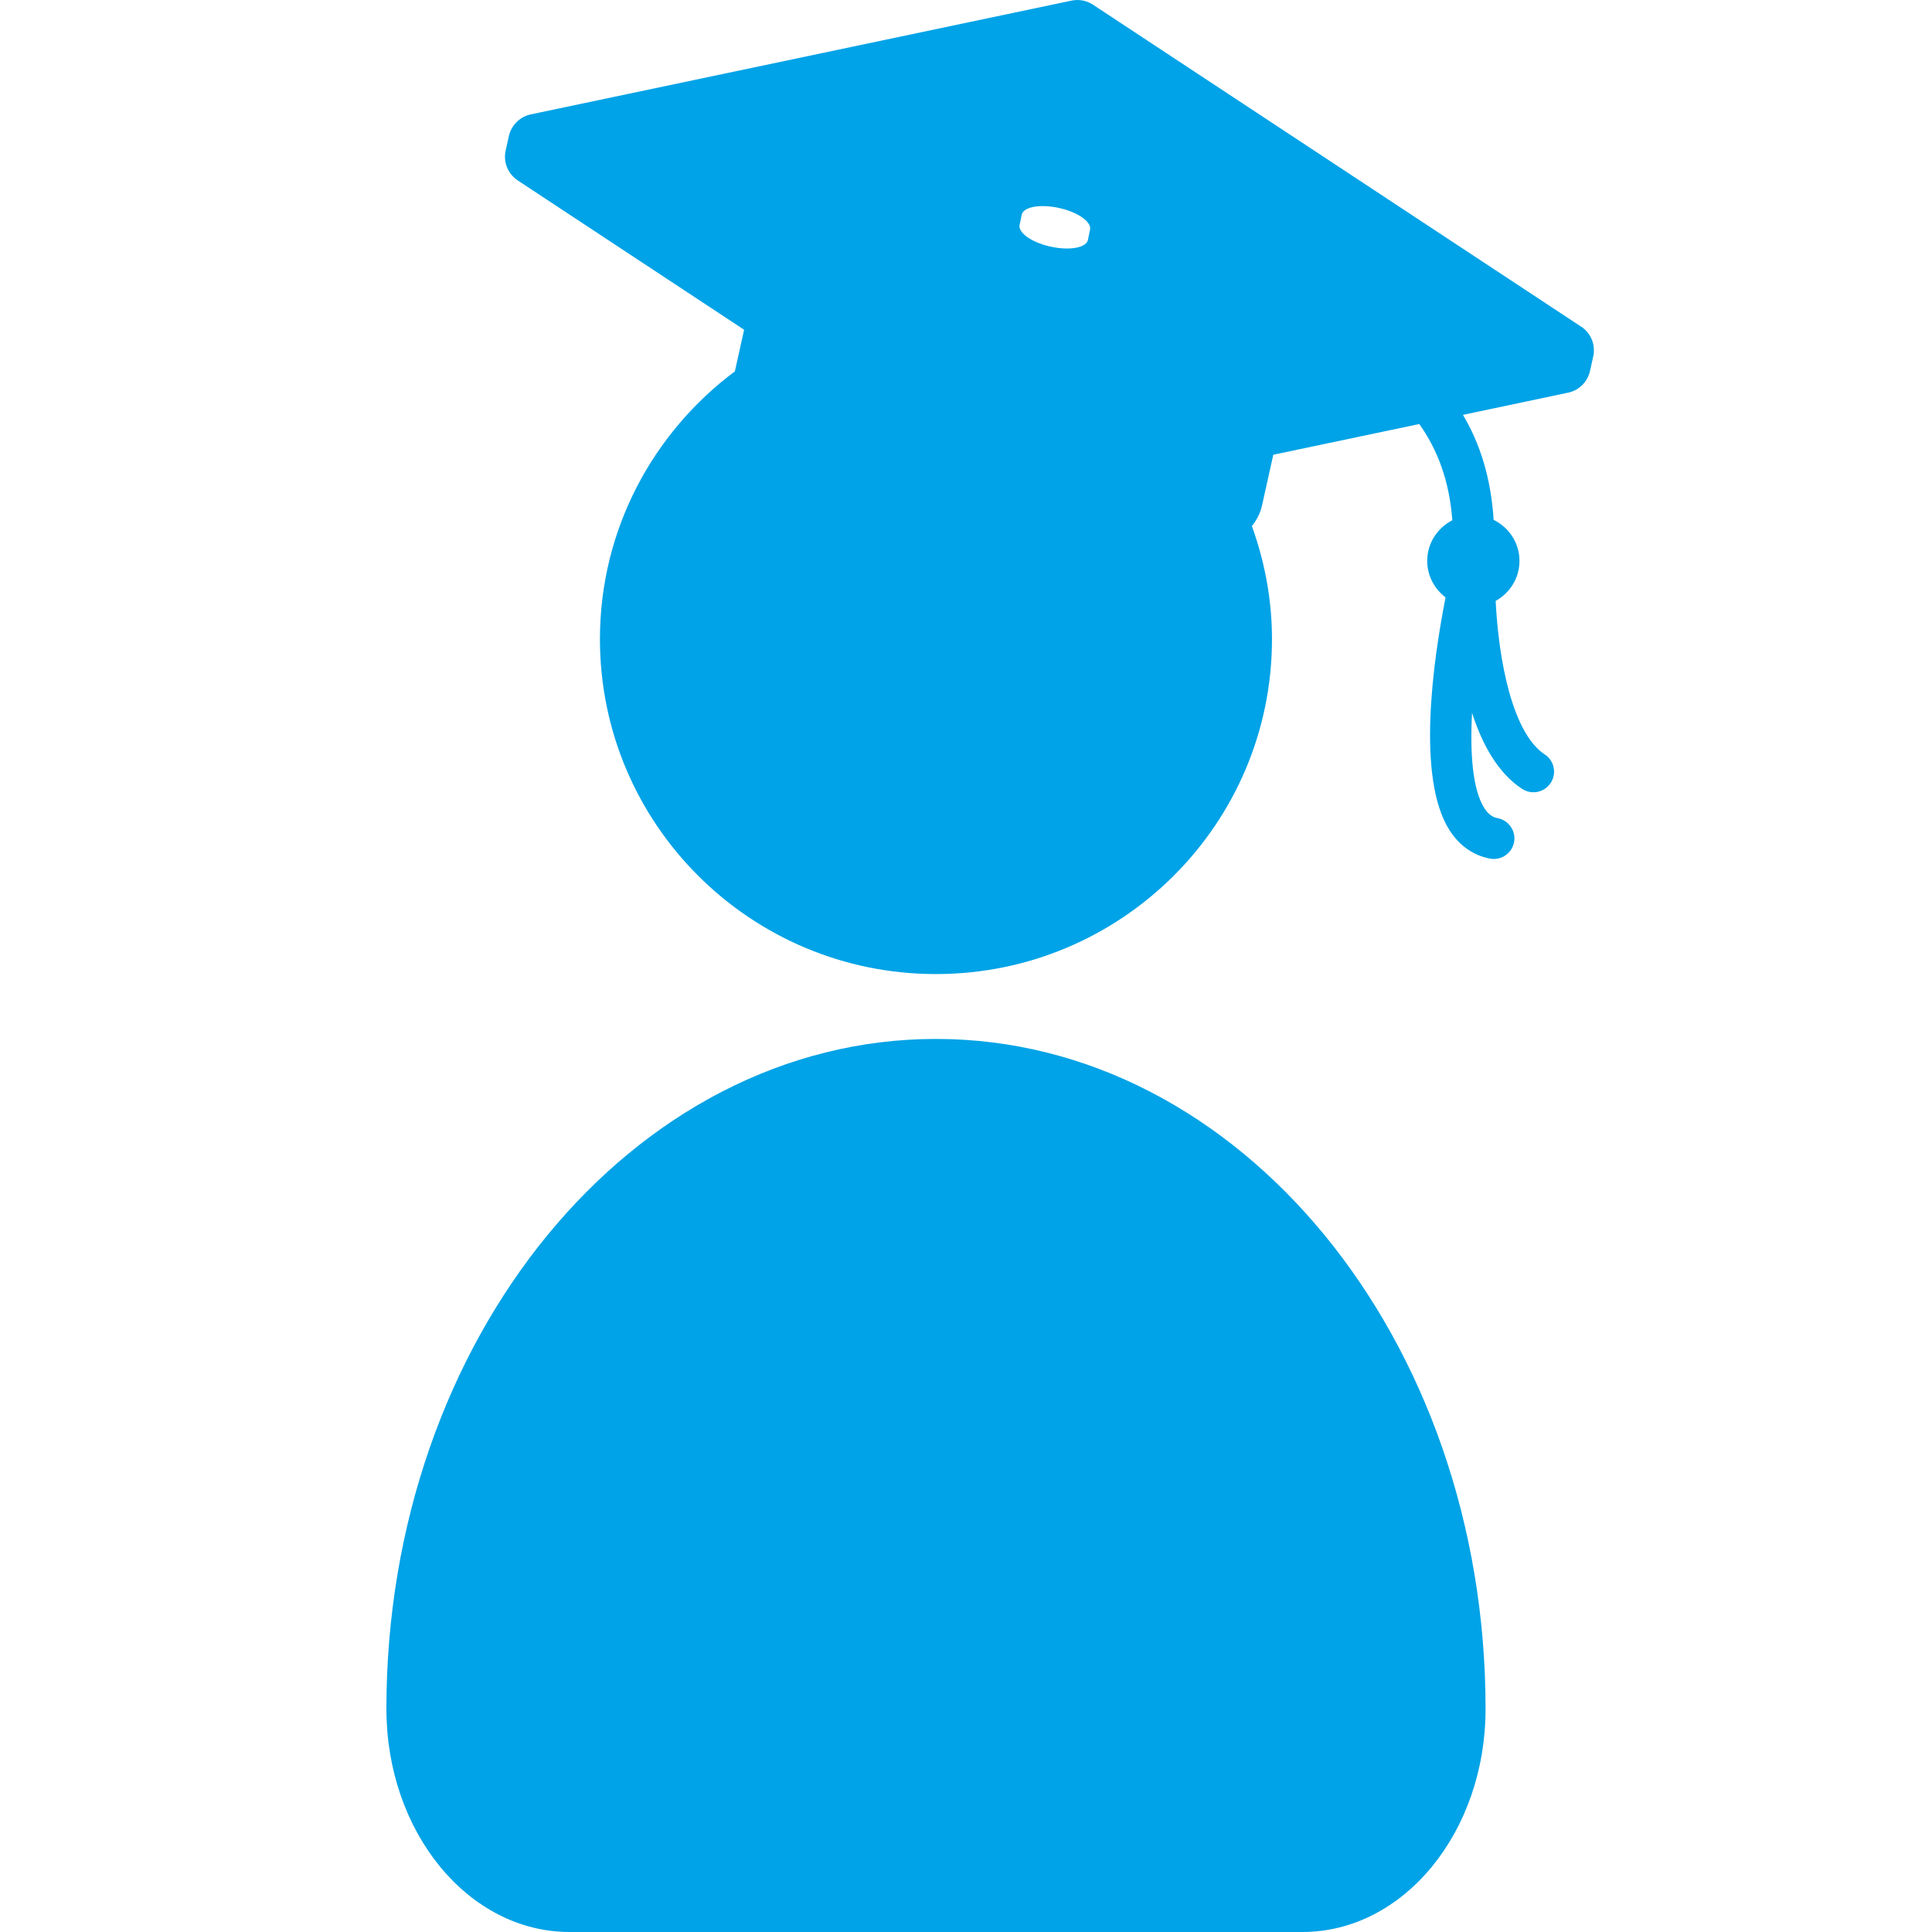 <svg width="40" height="40" viewBox="0 0 40 40" fill="none" xmlns="http://www.w3.org/2000/svg">
<path d="M19.378 21.51C13.097 21.51 8 27.723 8 35.377C8 37.933 9.697 40 11.793 40H26.964C29.061 40 30.757 37.933 30.757 35.377C30.758 27.723 25.662 21.51 19.379 21.51H19.378Z" fill="#00A3E7"/>
<path d="M32.736 6.763L22.63 0.098C22.5 0.011 22.338 -0.02 22.183 0.013L10.99 2.368C10.765 2.415 10.587 2.591 10.536 2.816L10.469 3.118C10.416 3.355 10.516 3.601 10.72 3.736L15.406 6.827L15.215 7.688C13.522 8.953 12.421 10.963 12.421 13.232C12.421 17.061 15.537 20.167 19.377 20.167C23.218 20.167 26.335 17.061 26.335 13.232C26.335 12.41 26.183 11.624 25.919 10.892C26.023 10.76 26.095 10.618 26.128 10.469L26.362 9.415L29.385 8.779C29.761 9.308 30.007 9.951 30.069 10.771C29.762 10.929 29.549 11.245 29.549 11.613C29.549 11.923 29.7 12.194 29.929 12.368C29.669 13.689 29.322 16.116 30.013 17.192C30.217 17.509 30.505 17.712 30.847 17.776C30.874 17.781 30.901 17.784 30.928 17.784C31.128 17.784 31.308 17.642 31.347 17.437C31.391 17.207 31.239 16.983 31.007 16.939C30.932 16.925 30.833 16.889 30.733 16.733C30.489 16.353 30.432 15.604 30.477 14.758C30.688 15.414 31.012 16.004 31.512 16.332C31.711 16.463 31.975 16.407 32.105 16.21C32.235 16.014 32.18 15.749 31.983 15.62C31.311 15.179 31.027 13.667 30.966 12.441C31.259 12.279 31.459 11.971 31.459 11.613C31.459 11.238 31.24 10.918 30.924 10.763C30.868 9.889 30.64 9.179 30.289 8.589L32.465 8.13C32.691 8.083 32.868 7.908 32.919 7.682L32.986 7.381C33.039 7.143 32.94 6.896 32.736 6.762L32.736 6.763ZM21.151 4.457C21.16 4.38 21.239 4.317 21.385 4.286C21.676 4.225 22.125 4.316 22.388 4.489C22.519 4.576 22.58 4.667 22.57 4.744L22.527 4.956C22.517 5.032 22.439 5.095 22.293 5.126C22.001 5.187 21.553 5.096 21.29 4.923C21.159 4.836 21.099 4.745 21.108 4.668L21.151 4.457Z" fill="#00A3E7"/>
</svg>
